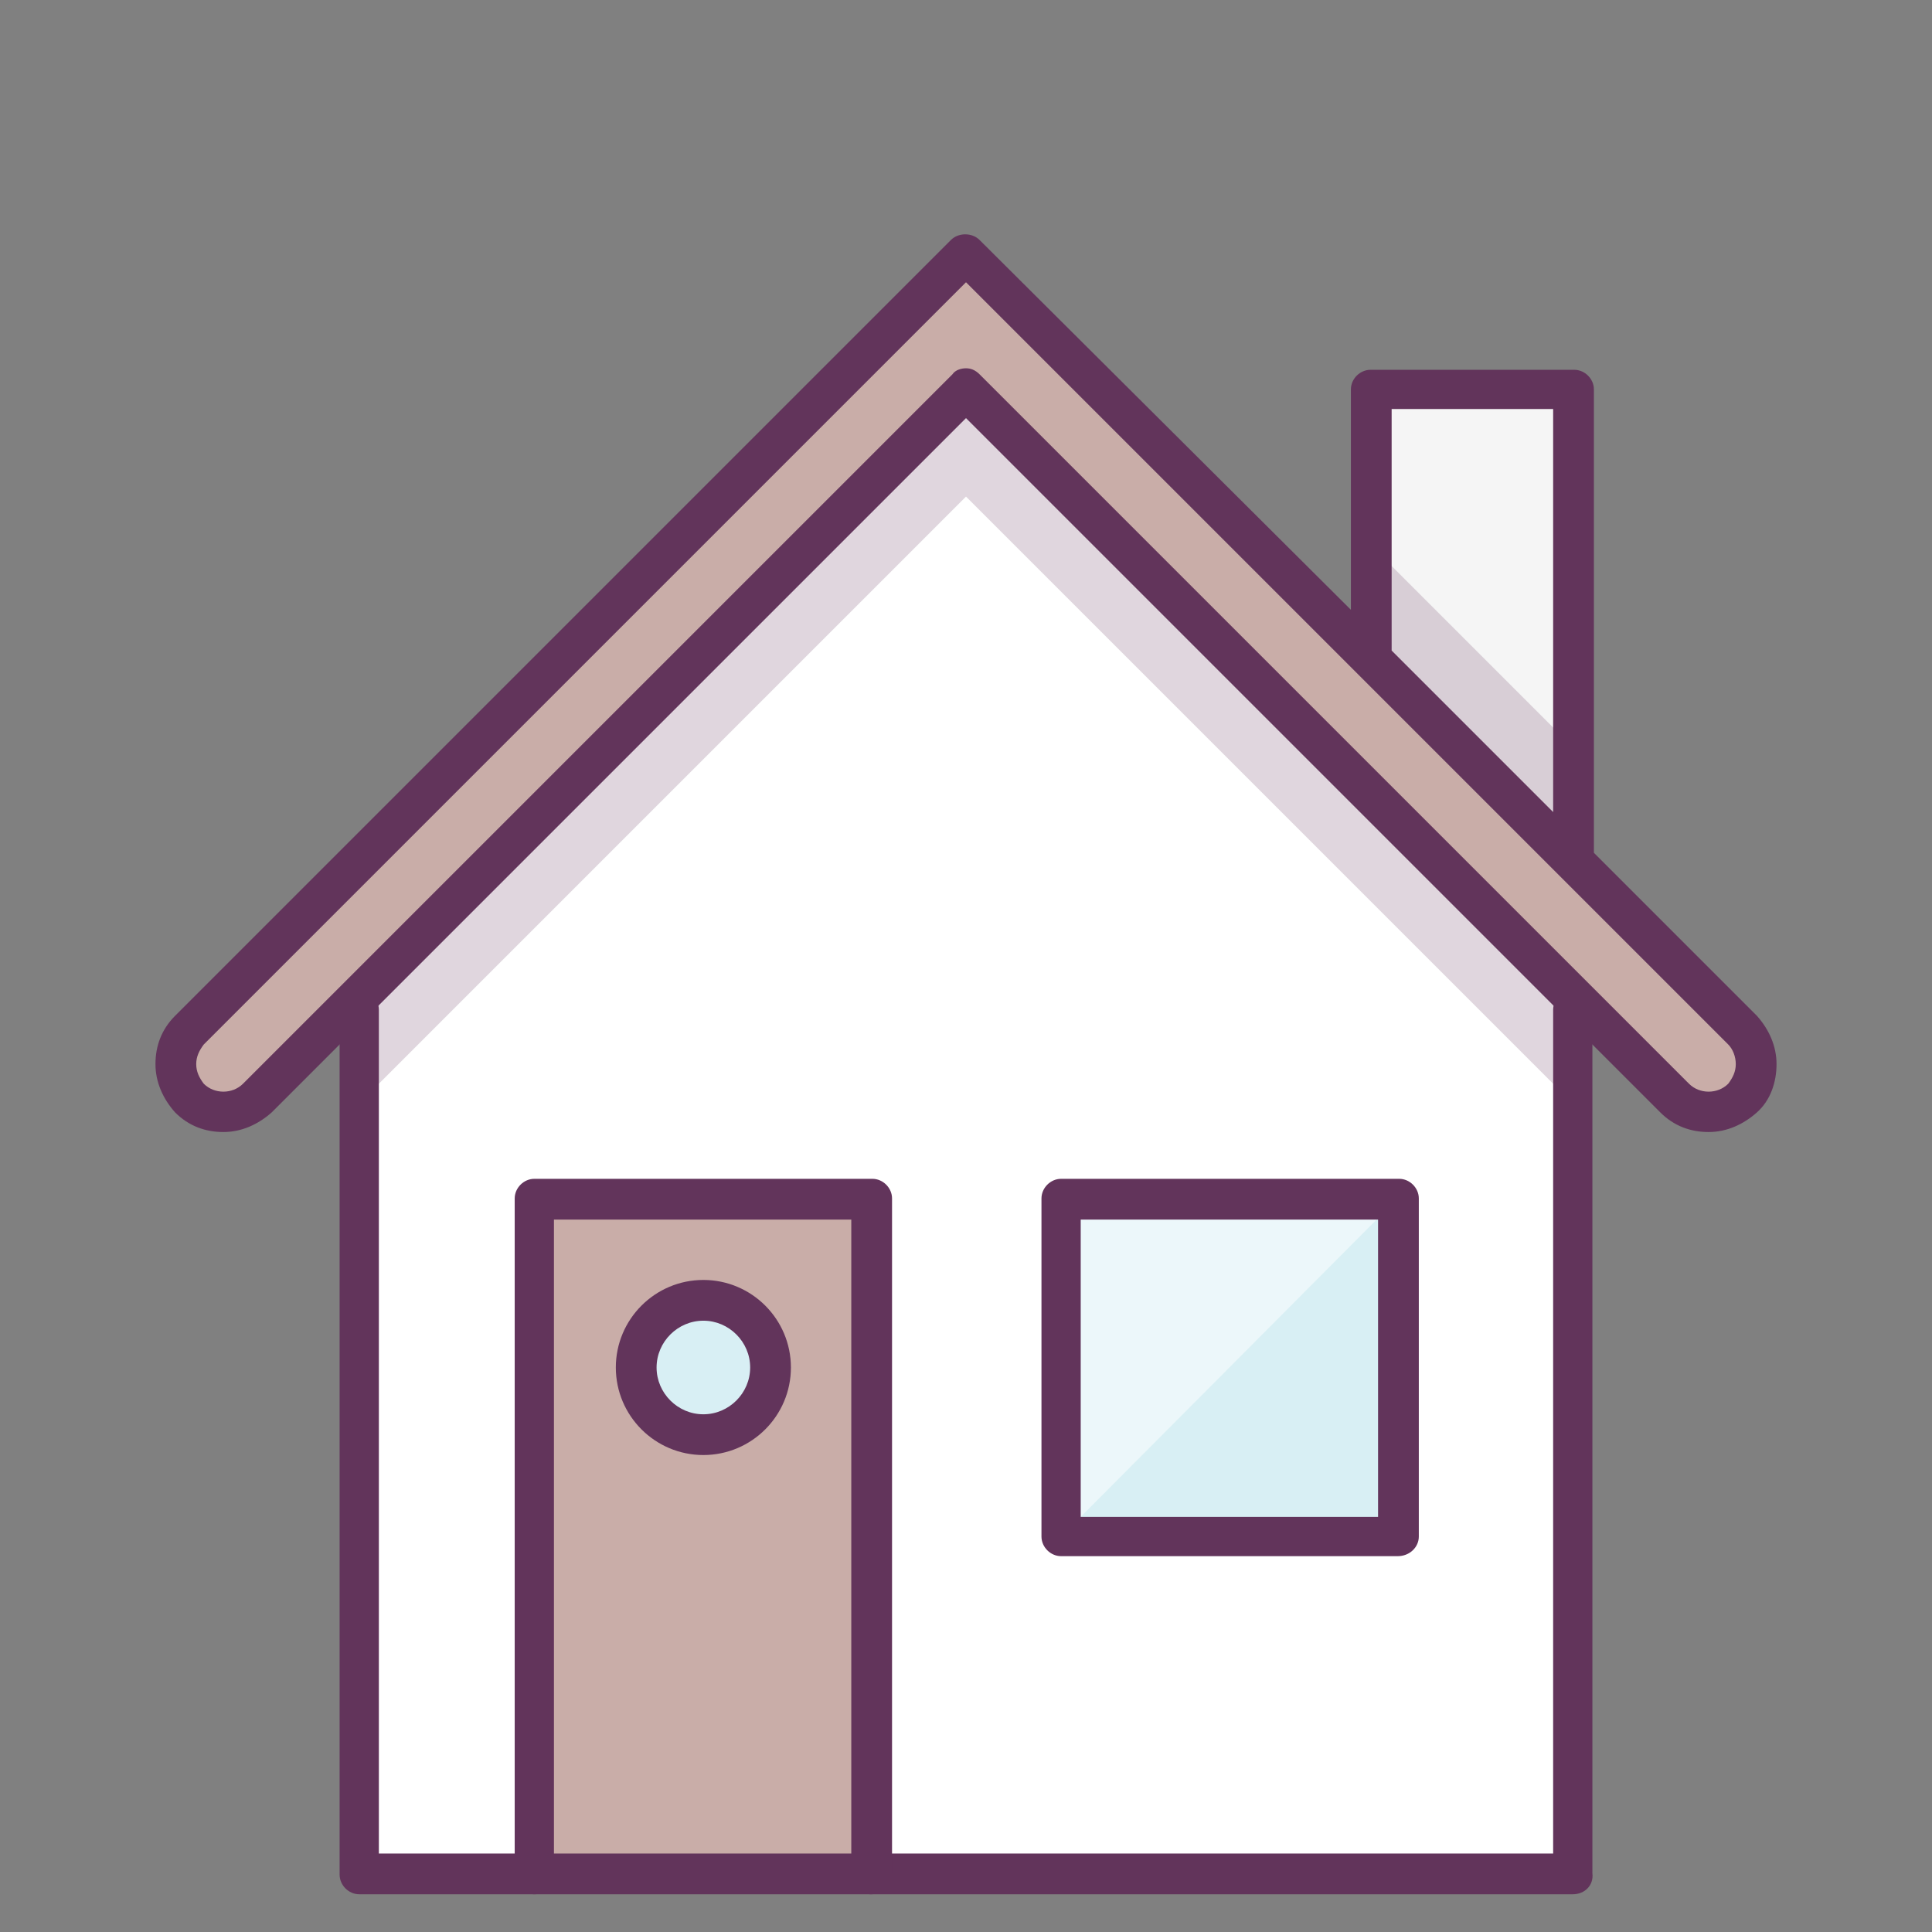 <?xml version="1.0" ?><!DOCTYPE svg  PUBLIC '-//W3C//DTD SVG 1.1//EN'  'http://www.w3.org/Graphics/SVG/1.1/DTD/svg11.dtd'><svg enable-background="new 0 0 128 128" id="Слой_1" version="1.1" viewBox="0 0 128 128" xml:space="preserve" xmlns="http://www.w3.org/2000/svg" xmlns:xlink="http://www.w3.org/1999/xlink"><rect x="0" y="0" width="128" height="128" fill="#808080" stroke="none"/><g><g><polygon fill="#FFFFFF" points="104.2,66.9 104.2,124.2 23.8,124.2 23.8,66.9 64,25.8   "/></g></g><g><g><g><g><g><g><polyline fill="#C9ADA8" points="35.4,124.2 35.4,79.4 57.7,79.4 57.7,124.2       "/></g></g></g><g><g><g><path d="M104.2,125.5H23.8c-0.7,0-1.3-0.6-1.3-1.3V66.9c0-0.7,0.6-1.3,1.3-1.3c0.7,0,1.3,0.6,1.3,1.3v55.9        h77.8V66.9c0-0.7,0.6-1.3,1.3-1.3c0.7,0,1.3,0.6,1.3,1.3v57.2C105.6,124.9,105,125.5,104.2,125.5z" fill="#62345B"/></g></g></g><g><g><g><path d="        M64.7,109.2" fill="none" stroke="#62345B" stroke-linecap="round" stroke-linejoin="round" stroke-miterlimit="10" stroke-width="3"/></g></g></g><g><g><g opacity="0.2"><polygon fill="#62345B" points="23.8,66.9 23.8,73.1 64,32.9 104.2,73.1 104.2,66.9 64,25.8       "/></g><g><path d="M64,16.8L12.6,68.3c-1.2,1.2-1.2,3.2,0,4.5l0,0c1.2,1.2,3.2,1.2,4.5,0l47-47l47,47        c1.2,1.2,3.2,1.2,4.5,0v0c1.2-1.2,1.2-3.2,0-4.5l-11.2-11.2V25.8H90.8v17.9L64,16.8z" fill="#C9ADA8"/></g></g></g><g><g><g><polygon fill="#F5F5F5" points="104.2,57.1 104.2,25.8 90.8,25.8 90.8,43.7       "/></g></g></g><g opacity="0.2"><g><g><g><polygon fill="#62345B" points="104.2,49.5 90.8,36.1 90.8,43.7 104.2,57.1        "/></g></g></g></g></g><g><g><g><path d="M57.7,125.5c-0.7,0-1.3-0.6-1.3-1.3V80.8H36.7v43.4c0,0.7-0.6,1.3-1.3,1.3s-1.3-0.6-1.3-1.3V79.4       c0-0.7,0.6-1.3,1.3-1.3h22.4c0.7,0,1.3,0.6,1.3,1.3v44.7C59.1,124.9,58.5,125.5,57.7,125.5z" fill="#62345B"/></g></g></g><g><g><rect fill="#D8EFF4" height="22.4" width="22.4" x="70.3" y="79.4"/></g></g><g opacity="0.5"><g><polygon fill="#FFFFFF" points="70.3,101.8 70.3,79.4 92.6,79.4     "/></g></g><g><g><g><path d="M92.6,103.1H70.3c-0.7,0-1.3-0.6-1.3-1.3V79.4c0-0.7,0.6-1.3,1.3-1.3h22.4c0.7,0,1.3,0.6,1.3,1.3v22.4       C94,102.5,93.4,103.1,92.6,103.1z M71.6,100.5h19.7V80.8H71.6V100.5z" fill="#62345B"/></g></g></g></g><g><g><circle cx="46.6" cy="90.6" fill="#D8EFF4" r="4.5"/></g></g><g><g><g><path d="M46.6,96.4c-3.2,0-5.8-2.6-5.8-5.8s2.6-5.8,5.8-5.8s5.8,2.6,5.8,5.8S49.8,96.4,46.6,96.4z M46.6,87.5      c-1.7,0-3.1,1.4-3.1,3.1c0,1.7,1.4,3.1,3.1,3.1s3.1-1.4,3.1-3.1C49.7,88.9,48.3,87.5,46.6,87.5z" fill="#62345B"/></g></g></g><g><path d="M116.4,67.3l-10.8-10.8V25.8c0-0.7-0.6-1.3-1.3-1.3H90.8c-0.7,0-1.3,0.6-1.3,1.3v14.6L64.9,15.9    c-0.5-0.5-1.4-0.5-1.9,0L11.6,67.3c-0.9,0.9-1.3,2-1.3,3.2c0,1.2,0.5,2.3,1.3,3.2c0.9,0.9,2,1.3,3.2,1.3c1.2,0,2.3-0.5,3.2-1.3    l46-46l46,46c0.9,0.9,2,1.3,3.2,1.3c1.2,0,2.3-0.5,3.2-1.3s1.3-2,1.3-3.2C117.7,69.3,117.2,68.2,116.4,67.3z M102.9,27.1v26.7    L92.2,43.1v-16H102.9z M114.5,71.8c-0.7,0.7-1.9,0.7-2.6,0l-47-47c-0.3-0.3-0.6-0.4-0.9-0.4s-0.7,0.1-0.9,0.4l-47,47    c-0.7,0.7-1.9,0.7-2.6,0C13.2,71.4,13,71,13,70.5c0-0.5,0.2-0.9,0.5-1.3L64,18.7l25.9,25.9L103.3,58l11.2,11.2    c0.3,0.3,0.5,0.8,0.5,1.3C115,71,114.8,71.4,114.5,71.8z" fill="#62345B"/></g></g></svg>